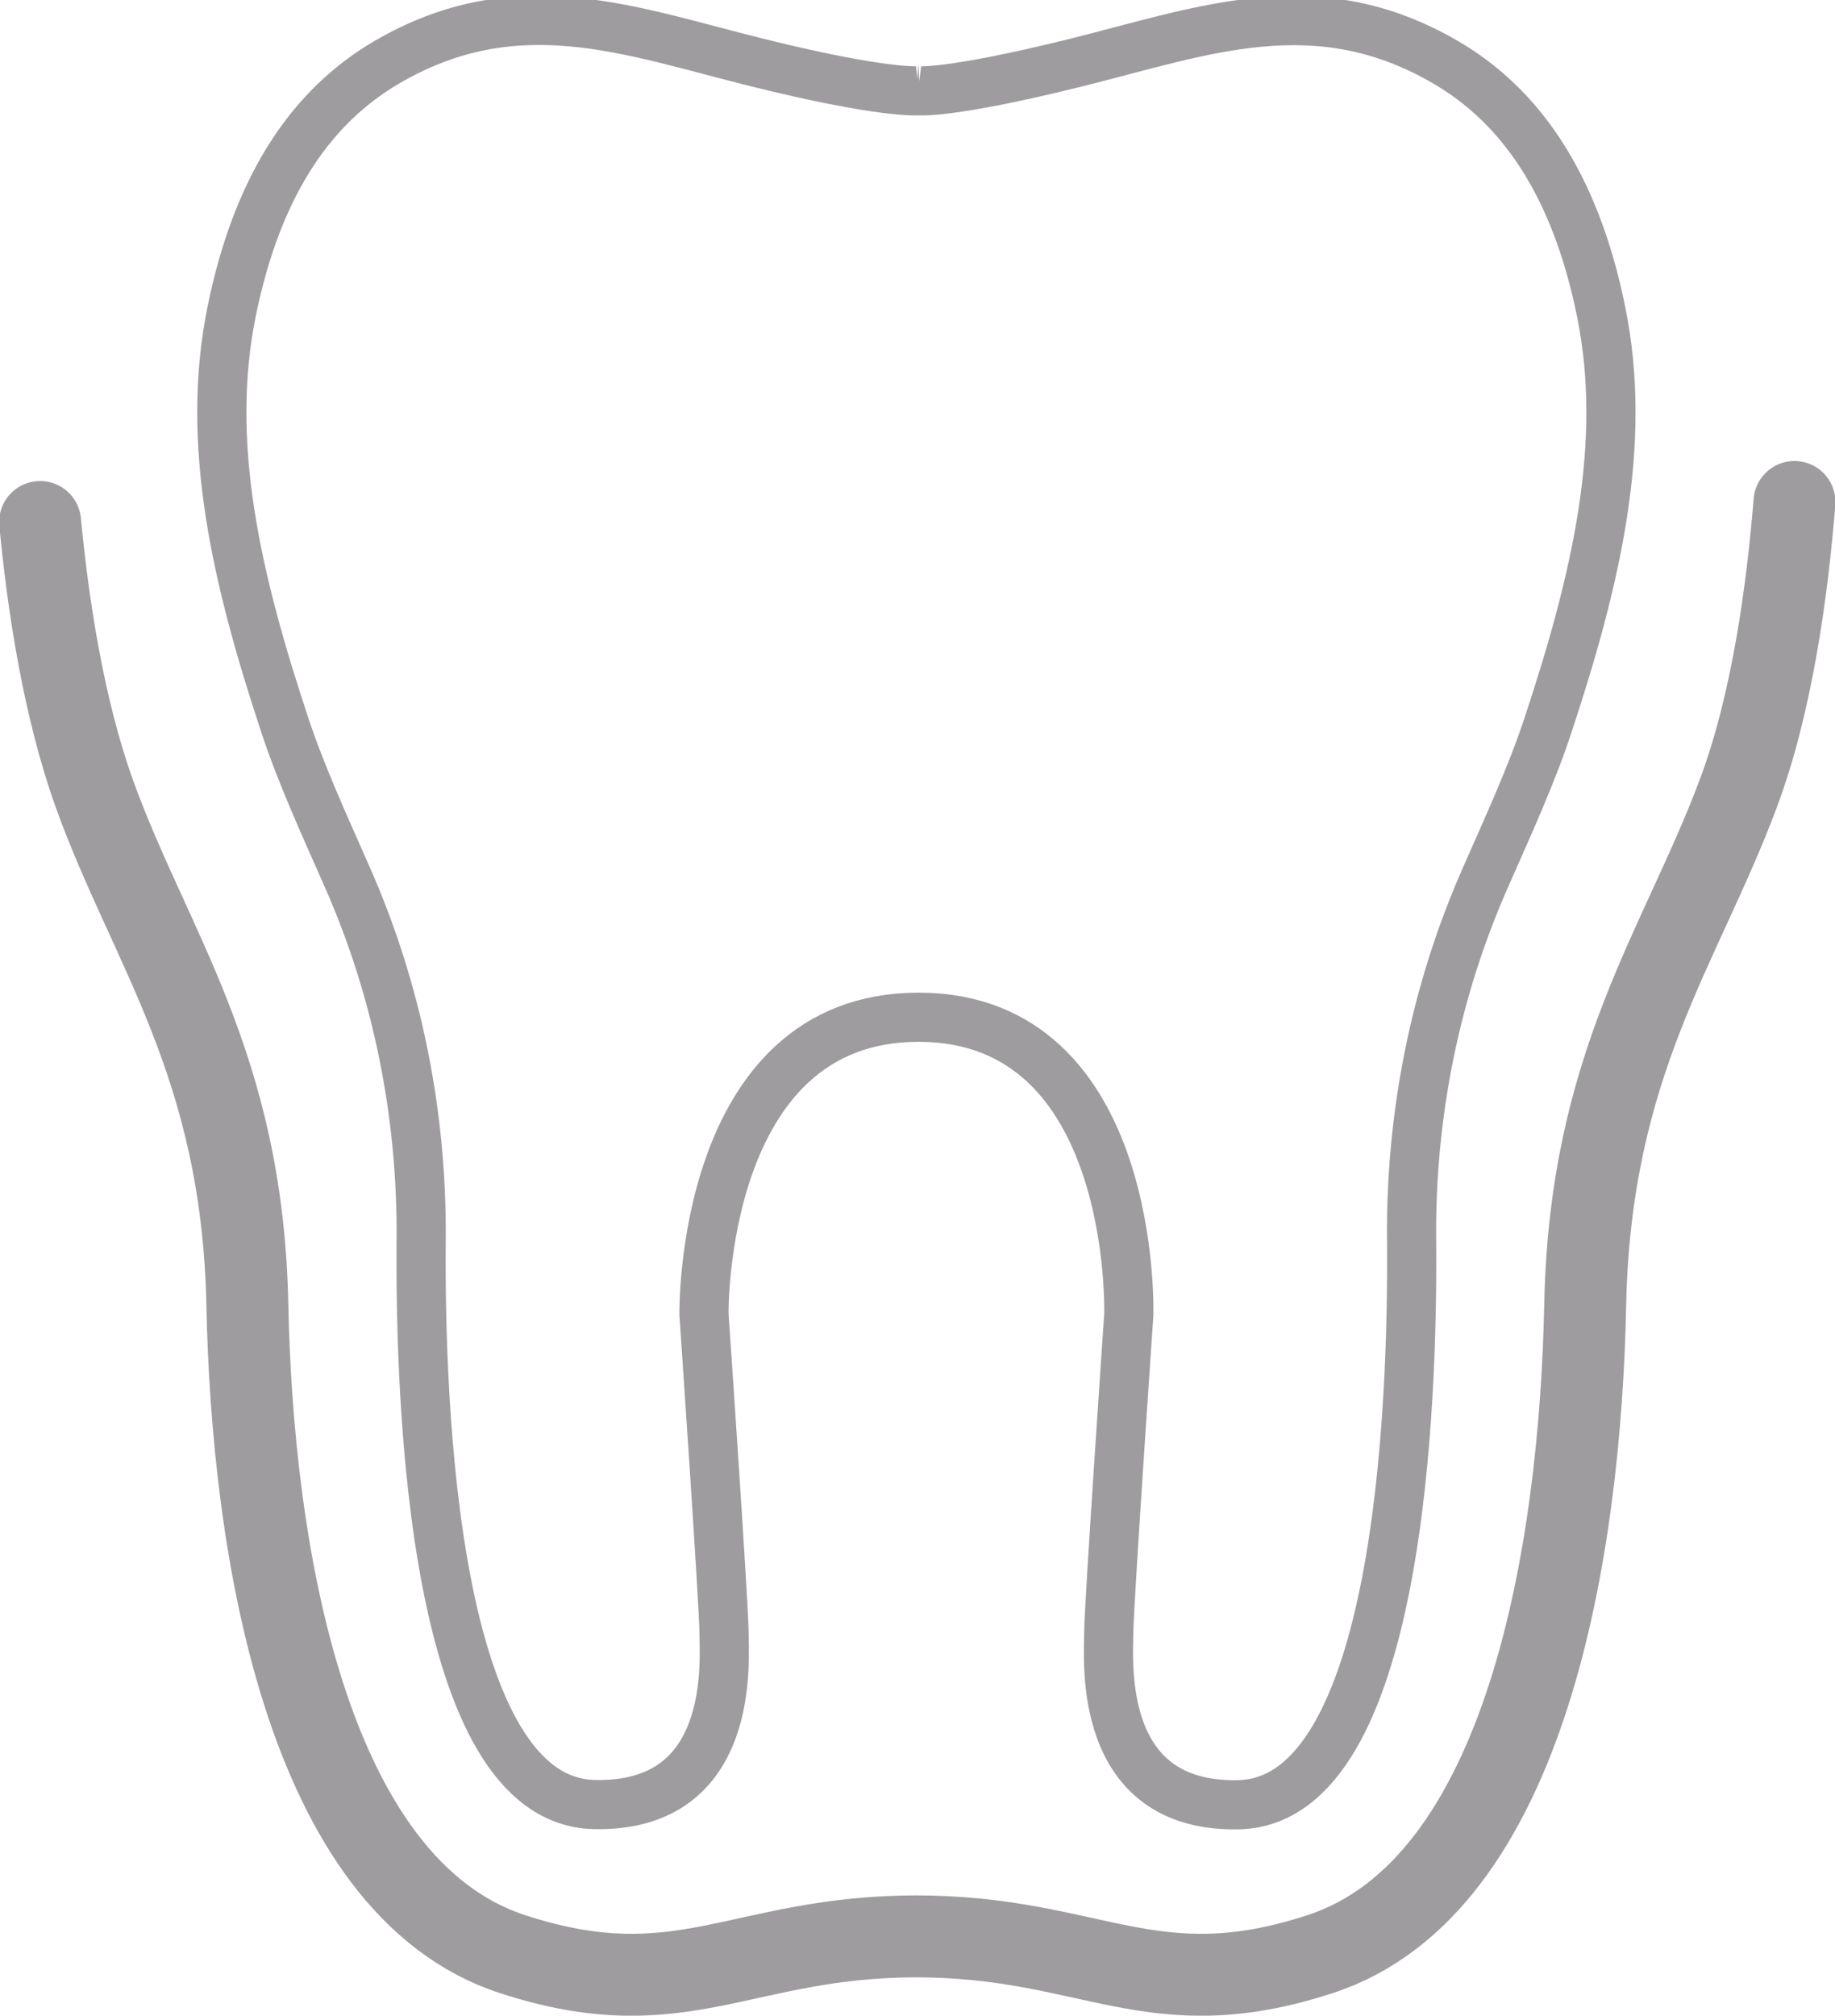 <svg width="112" height="123" viewBox="0 0 112 123" fill="none" xmlns="http://www.w3.org/2000/svg">
<path d="M56.062 5.538C56.062 5.538 54.009 5.75 46.219 3.817C38.43 1.883 31.53 -0.848 23.58 3.817C19.203 6.386 15.753 11.025 14.133 19.033C12.513 27.04 14.405 35.271 17.397 44.289C18.386 47.27 19.747 50.238 21.193 53.518C24.272 60.477 25.768 68.035 25.706 75.656C25.62 85.684 26.424 109.879 36.254 110.116C44.958 110.328 44.192 101.286 44.192 99.652C44.192 98.019 42.968 80.208 42.968 80.208C42.968 80.208 42.683 62.074 56.062 62.074C69.441 62.074 68.897 80.221 68.897 80.221C68.897 80.221 67.672 98.031 67.672 99.665C67.672 101.299 66.906 110.328 75.611 110.129C85.441 109.892 86.244 85.696 86.158 75.668C86.084 68.048 87.592 60.49 90.671 53.531C92.118 50.25 93.478 47.282 94.467 44.301C97.459 35.271 99.351 27.052 97.731 19.045C96.111 11.038 92.662 6.398 88.284 3.829C80.334 -0.835 73.434 1.896 65.645 3.829C57.855 5.762 56.037 5.538 56.037 5.538H56.062Z" stroke="#9E9C9E" stroke-width="3" stroke-miterlimit="10"/>
<path d="M109.527 30.632C109.082 36.12 108.142 42.967 106.102 48.405C102.628 57.734 97.051 64.893 96.754 79.622C96.457 94.352 93.255 115.118 80.569 119.246C70.257 122.614 66.683 118.161 55.876 118.161H55.975C45.169 118.161 41.607 122.614 31.283 119.246C18.597 115.105 15.394 94.339 15.097 79.622C14.801 64.905 9.113 57.784 5.75 48.405C3.895 43.216 2.943 37.03 2.448 31.854" stroke="#9E9C9E" stroke-width="5" stroke-linecap="round" stroke-linejoin="round"/>
</svg>

